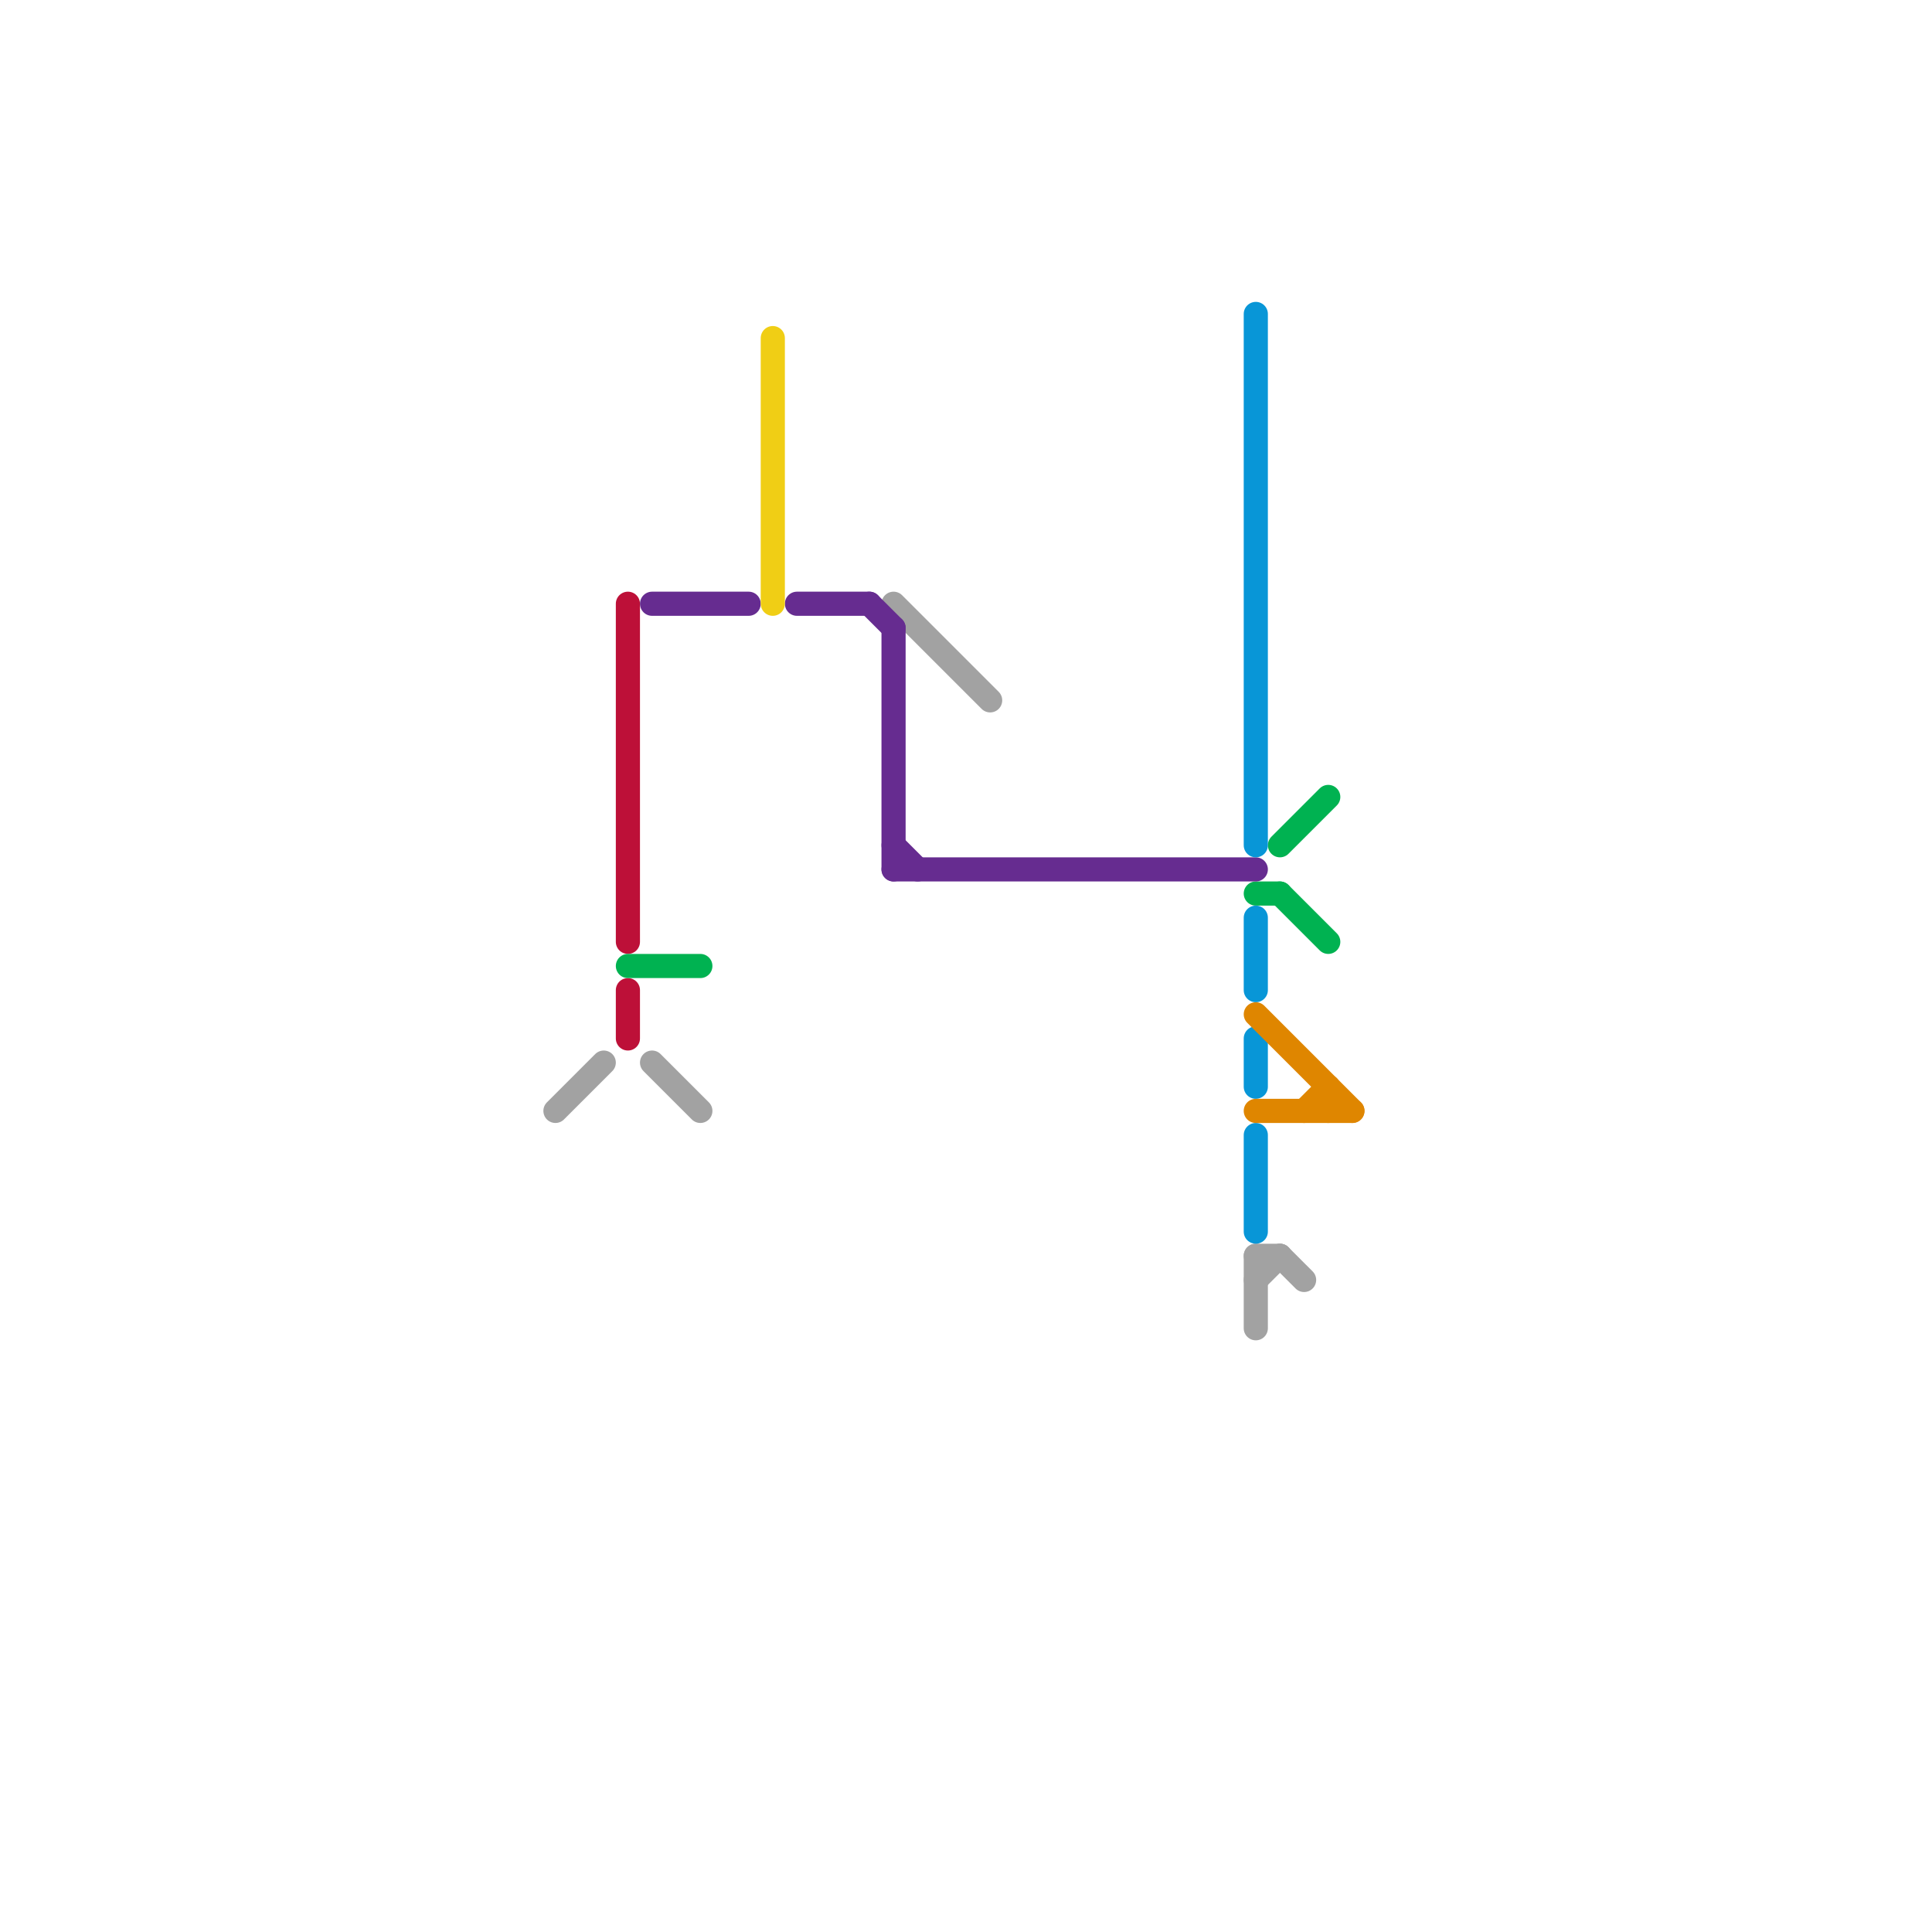 
<svg version="1.1" xmlns="http://www.w3.org/2000/svg" viewBox="0 0 80 80">
<style>text { font: 1px Helvetica; font-weight: 600; white-space: pre; dominant-baseline: central; } line { stroke-width: 1; fill: none; stroke-linecap: round; stroke-linejoin: round; } .c0 { stroke: #a2a2a2 } .c1 { stroke: #bd1038 } .c2 { stroke: #00b251 } .c3 { stroke: #662c90 } .c4 { stroke: #f0ce15 } .c5 { stroke: #0896d7 } .c6 { stroke: #df8600 }</style><defs><g id="wm-xf"><circle r="1.2" fill="#000"/><circle r="0.9" fill="#fff"/><circle r="0.6" fill="#000"/><circle r="0.3" fill="#fff"/></g><g id="wm"><circle r="0.6" fill="#000"/><circle r="0.3" fill="#fff"/></g></defs><line class="c0" x1="52" y1="53" x2="53" y2="52"/><line class="c0" x1="52" y1="52" x2="53" y2="52"/><line class="c0" x1="52" y1="52" x2="52" y2="55"/><line class="c0" x1="27" y1="44" x2="29" y2="46"/><line class="c0" x1="37" y1="25" x2="41" y2="29"/><line class="c0" x1="23" y1="46" x2="25" y2="44"/><line class="c0" x1="53" y1="52" x2="54" y2="53"/><line class="c1" x1="26" y1="41" x2="26" y2="43"/><line class="c1" x1="26" y1="25" x2="26" y2="39"/><line class="c2" x1="53" y1="35" x2="55" y2="33"/><line class="c2" x1="52" y1="37" x2="53" y2="37"/><line class="c2" x1="26" y1="40" x2="29" y2="40"/><line class="c2" x1="53" y1="37" x2="55" y2="39"/><line class="c3" x1="27" y1="25" x2="31" y2="25"/><line class="c3" x1="36" y1="25" x2="37" y2="26"/><line class="c3" x1="37" y1="36" x2="52" y2="36"/><line class="c3" x1="33" y1="25" x2="36" y2="25"/><line class="c3" x1="37" y1="35" x2="38" y2="36"/><line class="c3" x1="37" y1="26" x2="37" y2="36"/><line class="c4" x1="32" y1="14" x2="32" y2="25"/><line class="c5" x1="52" y1="43" x2="52" y2="45"/><line class="c5" x1="52" y1="38" x2="52" y2="41"/><line class="c5" x1="52" y1="47" x2="52" y2="51"/><line class="c5" x1="52" y1="13" x2="52" y2="35"/><line class="c6" x1="55" y1="45" x2="55" y2="46"/><line class="c6" x1="52" y1="42" x2="56" y2="46"/><line class="c6" x1="52" y1="46" x2="56" y2="46"/><line class="c6" x1="54" y1="46" x2="55" y2="45"/>
</svg>
